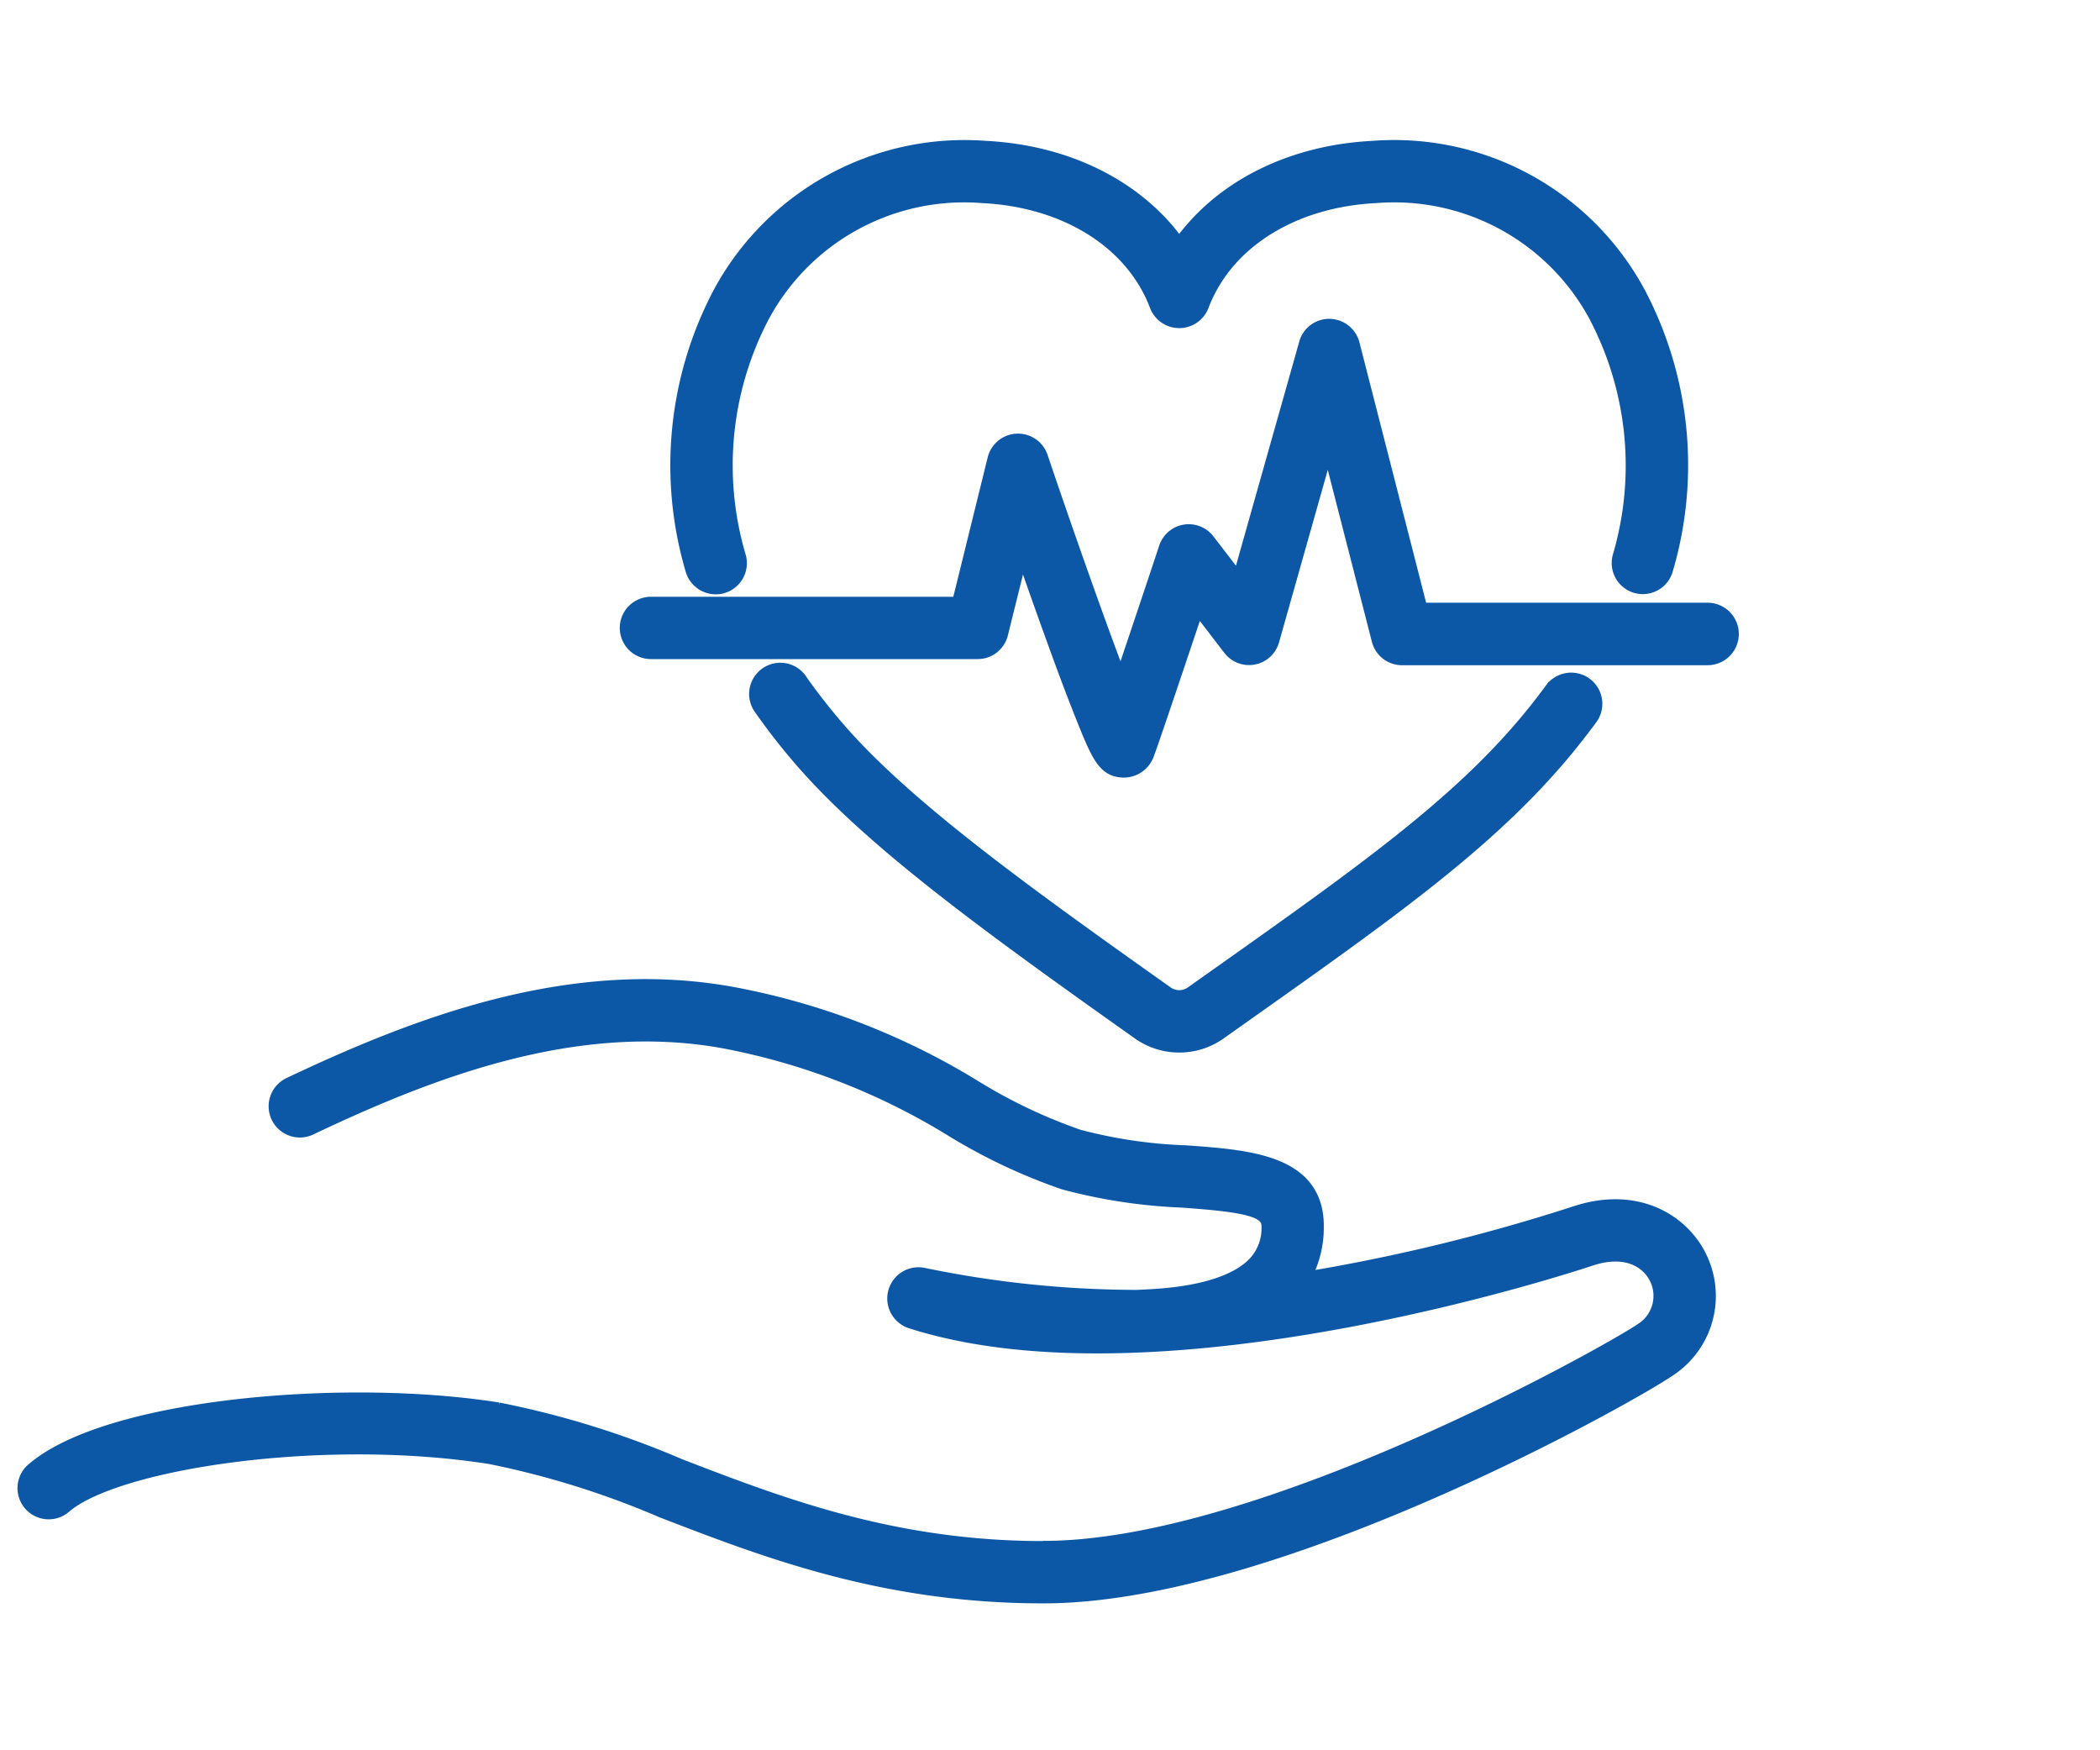 <svg xmlns="http://www.w3.org/2000/svg" width="120" height="100" viewBox="0 0 120 100">
  <g id="img_welfare03" transform="translate(-890 -2065)">
    <rect id="長方形_415" data-name="長方形 415" width="120" height="100" transform="translate(890 2065)" fill="#fff" opacity="0"/>
    <path id="_200_img_welfare03.svg_100_" data-name="200% img_welfare03.svg,100%" d="M58.45,82.94c-9.07,0-15.79-2.59-21.72-4.88a49.905,49.905,0,0,0-9.82-3.07c-9.67-1.53-21.53.29-24.45,2.85A1.283,1.283,0,0,1,.77,75.91c4.16-3.65,17.69-4.85,26.54-3.45a51.52,51.52,0,0,1,10.34,3.21c5.72,2.2,12.2,4.71,20.8,4.71a.277.277,0,0,0,.09-.01c12.47-.02,32.29-11.19,34.15-12.45a2.4,2.4,0,0,0,.9-3.11c-.5-1.01-1.79-1.84-3.89-1.14-.99.33-24.57,8.1-38.74,3.58a1.285,1.285,0,0,1,.62-2.49,60.461,60.461,0,0,0,12.26,1.27c.41-.02.82-.04,1.23-.07,2.81-.21,4.37-.87,5.23-1.57a3.025,3.025,0,0,0,1.14-2.47c.02-1.05-1.24-1.32-5.03-1.59a30.693,30.693,0,0,1-6.72-1.02,32.261,32.261,0,0,1-6.38-3.01,38.629,38.629,0,0,0-13.1-5.07c-8.42-1.52-16.68,1.65-23.65,4.96a1.284,1.284,0,1,1-1.1-2.32c7.34-3.48,16.08-6.81,25.2-5.16a40.558,40.558,0,0,1,13.9,5.36,30.128,30.128,0,0,0,5.89,2.79,27.708,27.708,0,0,0,6.14.91c3.67.26,7.47.54,7.41,4.19a5.791,5.791,0,0,1-.88,3.09,106.44,106.44,0,0,0,15.77-3.81c3.43-1.14,5.98.4,6.99,2.43a4.93,4.93,0,0,1-1.75,6.36c-2.24,1.53-22.39,12.88-35.58,12.91h-.1ZM39.75,25.29a1.29,1.29,0,0,1-1.23-.92,20.988,20.988,0,0,1,1.54-15.7A15.773,15.773,0,0,1,55.15.38c4.8.24,8.83,2.35,11.09,5.67C68.49,2.73,72.53.62,77.32.38a15.761,15.761,0,0,1,15.1,8.29,20.959,20.959,0,0,1,1.54,15.67,1.277,1.277,0,1,1-2.45-.72,18.48,18.48,0,0,0-1.39-13.8A13.174,13.174,0,0,0,77.45,2.94c-4.79.24-8.63,2.66-10.01,6.32a1.288,1.288,0,0,1-2.4,0C63.66,5.6,59.82,3.18,55.02,2.94A13.183,13.183,0,0,0,42.35,9.82a18.455,18.455,0,0,0-1.37,13.83,1.28,1.28,0,0,1-.87,1.59,1.119,1.119,0,0,1-.36.05ZM66.24,51.47a3.86,3.86,0,0,1-2.27-.73c-8.95-6.34-15.6-11.19-19.54-15.88-.73-.86-1.41-1.75-2.02-2.62a1.282,1.282,0,1,1,2.1-1.47c.56.81,1.2,1.63,1.88,2.44,3.75,4.46,10.26,9.21,19.06,15.44a1.351,1.351,0,0,0,1.58,0l1.27-.9c8.27-5.85,13.73-9.72,17.79-14.54.53-.63,1.04-1.28,1.51-1.92a1.281,1.281,0,0,1,2.07,1.51c-.51.69-1.05,1.38-1.62,2.06-4.27,5.07-9.84,9.02-18.27,14.98l-1.27.9a3.882,3.882,0,0,1-2.27.73ZM63.07,35.76h-.03c-1.01-.03-1.34-.77-2.35-3.33-.54-1.35-1.23-3.22-2.07-5.57-.49-1.37-.97-2.74-1.39-3.95l-1.27,5.11a1.274,1.274,0,0,1-1.24.97H36.05a1.28,1.28,0,0,1,0-2.56H53.72l2.06-8.35a1.283,1.283,0,0,1,2.46-.1c1.64,4.85,3.5,10.08,4.67,13.12.78-2.31,1.86-5.52,2.66-7.94a1.277,1.277,0,0,1,2.23-.37l1.89,2.46,3.89-13.77a1.275,1.275,0,0,1,1.23-.93h.01a1.293,1.293,0,0,1,1.23.96l3.91,15.26H96.43a1.285,1.285,0,1,1,0,2.57H78.97a1.274,1.274,0,0,1-1.24-.97L74.75,16.76,71.46,28.4a1.279,1.279,0,0,1-2.24.44l-1.98-2.58c-1.02,3.05-2.69,8.02-2.94,8.66a1.321,1.321,0,0,1-1.23.84Z" transform="translate(891.146 2073.166)" fill="#0c58a6" stroke="#0c58a6" stroke-width="1" fill-rule="evenodd"/>
  </g>
</svg>
